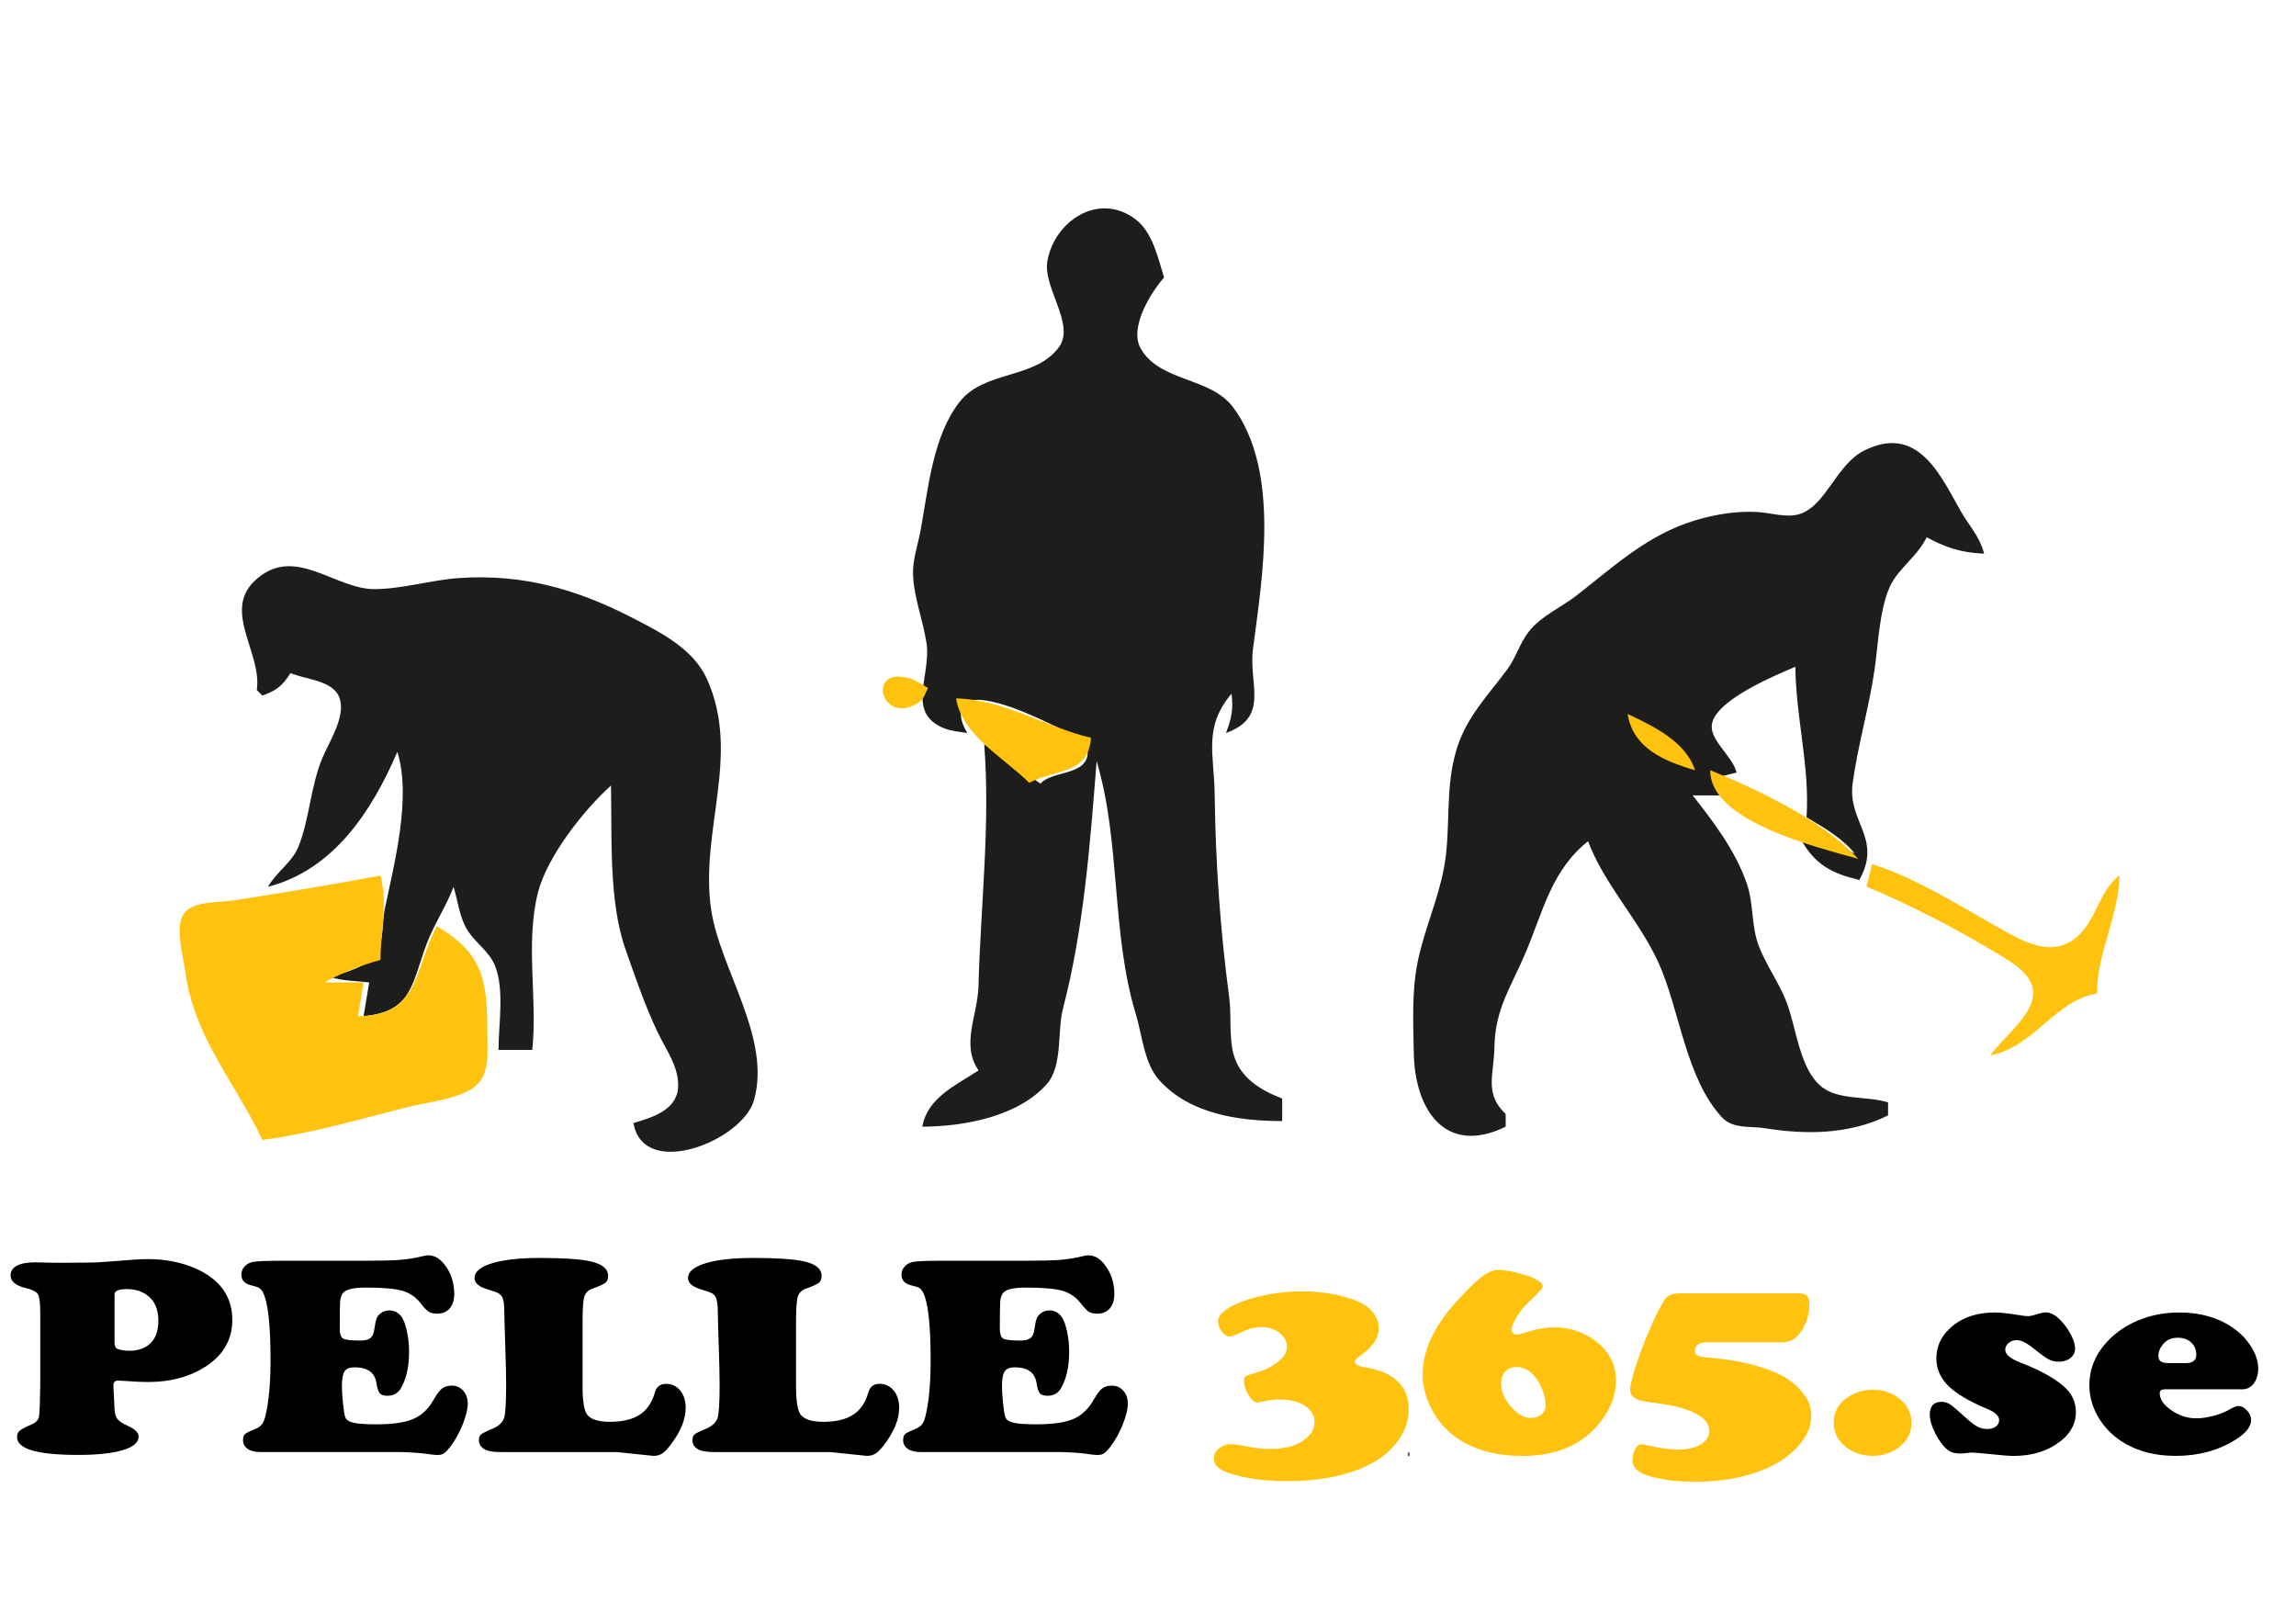 <?xml version="1.0" encoding="utf-8"?>
<!-- Generator: Adobe Illustrator 23.0.3, SVG Export Plug-In . SVG Version: 6.00 Build 0)  -->
<svg version="1.1" id="Lager_1" xmlns="http://www.w3.org/2000/svg" xmlns:xlink="http://www.w3.org/1999/xlink" x="0px" y="0px"
	 viewBox="0 0 841.89 595.28" style="enable-background:new 0 0 841.89 595.28;" xml:space="preserve">
<style type="text/css">
	.st0{fill:#547288;}
	.st1{fill:#CCD5DB;}
	.st2{fill:#656833;}
	.st3{fill:#658093;}
	.st4{fill:#1D1D1B;}
	.st5{fill:#FFC20E;}
	.st6{fill:#1D1D1B;stroke:#1D1D1B;stroke-miterlimit:10;}
	.st7{fill:#545E38;}
</style>
<g>
	<path class="st0" d="M516.2,532.55c-0.11,0.1-0.23,1.95,0.69,1.17C517.01,533.62,517.12,531.77,516.2,532.55z"/>
	<path class="st1" d="M515.52,534.89l2.06,1.75L515.52,534.89z"/>
	<path class="st2" d="M839.83,544.28l2.06,1.75L839.83,544.28z"/>
	<path class="st3" d="M694.89,545.16l2.06,1.75L694.89,545.16z"/>
	<g>
		<g>
			<g>
				<path class="st4" d="M354.7,268.72c-4.09-6.52-3.48-13.34,6.2-11.98c9.45,1.33,20.25,6.79,28.84,10.83
					c3.54,1.67,9.87,4.37,9.02,9.36c-1.27,7.39-13.08,5.67-17.26,10.35l-20.62-14.43c2.31,29.2-1.32,59.2-2.09,88.66
					c-0.28,10.83-6.56,21.37,0.03,30.93c-8.44,5.51-18.81,10.09-20.62,20.62c15.02-0.04,35.04-3.62,45.65-15.64
					c5.88-6.66,3.78-19.42,5.92-27.66c7.66-29.39,9.96-60.54,12.34-90.72c8.9,29.82,5.29,62.92,14.38,92.78
					c2.35,7.72,3,18,8.6,24.21c11.3,12.52,29.39,14.96,45.06,14.97v-8.25c-7.92-3.07-15.65-7.63-17.9-16.5
					c-1.66-6.53-0.64-13.91-1.53-20.61c-3.28-24.66-5.02-49.36-5.32-74.22c-0.18-14.94-4.27-24.74,6.19-37.11
					c0.66,5.72,0,9.04-2.06,14.43c16.19-5.9,8.21-17.81,9.92-30.93c3.38-25.87,10.07-65.12-7.25-88.43
					c-8.37-11.27-26.69-9.21-33.86-21.47c-4.46-7.63,3.5-20.5,8.5-26.18c-2.28-7.24-4.18-16.66-10.61-21.44
					c-13.51-10.02-29.5,0.79-32.16,15.25c-1.82,9.85,10.34,23.43,4.22,31.73c-8.74,11.89-27.26,8.4-36.4,20.04
					c-9.91,12.62-11.53,31.99-14.35,47.2c-1.02,5.5-3,10.82-2.74,16.49c0.37,8.26,3.68,16.54,4.92,24.74
					c1.82,12.03-7.77,25.75,6.65,31.33C349.07,268.1,351.9,268.3,354.7,268.72z"/>
			</g>
			<path class="st5" d="M340.3,252.22c-1.9-1.05-4.31-2.76-6.51-3.43c-16.58-5.07-10.65,17.92,3.19,8.7
				C338.82,256.27,339.33,253.98,340.3,252.22z"/>
			<path class="st5" d="M350.57,256.05c2.18,13.51,17.5,21.7,26.8,30.93c10.28-5.22,21.6-2.95,22.68-16.49
				C383.11,266.47,368.28,256.47,350.57,256.05z"/>
		</g>
		<path class="st4" d="M94.15,252.96l2.06,2.06c5.29-1.96,7.28-3.49,10.31-8.25c5.33,2.3,15.32,2.61,17.83,8.73
			c2.76,6.72-3.53,16.21-6.06,22.2c-4.51,10.7-4.73,22.48-8.89,32.77c-2.32,5.72-8.13,9.27-11.13,14.65
			c23.8-6.18,37.88-27.24,47.42-49.48c5.26,16.54-1.1,40.87-4.62,57.73c-1.05,5.05-0.19,11.51-3.16,15.93
			c-3.65,5.44-11.07,7.19-16.96,8.81c4.66,1.58,9.49,1.47,14.43,2.06l-2.06,12.37c18.14-1.65,17.69-12.34,23.24-26.8
			c2.74-7.14,7.06-13.46,9.75-20.62c1.66,5.4,2.18,11.52,5.36,16.31c3.01,4.53,7.85,7.55,9.89,12.74
			c3.45,8.78,1.24,21.42,1.24,30.74h12.37c2-18.92-2.64-39.01,2.1-57.73c3.31-13.06,16.84-30.34,26.76-39.17
			c0.38,18.39-0.85,42.4,5.25,59.79c3.56,10.16,7.33,21.24,12.01,30.93c3.05,6.31,7.93,12.83,7.32,20.24
			c-0.67,8.15-9.76,10.81-16.34,12.75c3.66,21.07,39.95,6.49,44.17-8.28c6.55-22.9-12.48-48.17-15.69-70.06
			c-4.22-28.8,11.1-56.61-1.56-84.5c-4.97-10.96-16.69-16.88-26.92-22.18c-20.65-10.68-40.53-16.38-63.92-14.78
			c-10.25,0.7-20.71,4-30.93,4.06c-14.92,0.1-29.72-16.83-44.18-2.9C81.67,224.25,96.2,239.65,94.15,252.96z"/>
		<path class="st5" d="M96.21,417.9c18.13-2.34,35.89-7.68,53.61-12.11c7.34-1.84,17.56-2.65,23.85-7.07
			c6.19-4.36,5.01-13.37,5.02-19.99c0.03-18.65-1.25-29.16-18.56-39.17c-8.57,16.35-6.18,32.72-28.87,32.99l2.06-12.37h-14.43
			c6.66-3.55,13.34-6.26,20.62-8.25c0.03-10.36,2.75-20.92,0-30.93c-17.8,3.35-35.71,6.27-53.61,9.09
			c-5.21,0.82-14.92,0.07-18.42,4.81c-3.53,4.78-0.27,15.72,0.44,21.15C71.13,380.42,86.02,396.35,96.21,417.9z"/>
		<path class="st6" d="M551.6,412.75v-4.12c-7.92-7.63-4.32-14.57-4.13-24.74c0.26-14.38,6.22-22.28,11.58-35.05
			c6.47-15.39,9.52-30.46,23.48-41.24c6.04,16.46,18.93,29.34,26.16,45.36c7.71,17.11,9.92,42.43,23.27,56.51
			c3.75,3.96,10.15,2.83,15.08,3.63c15.14,2.45,30.72,2.33,44.77-4.47v-4.12c-7.53-2.23-17.74-0.6-24.12-5.65
			c-8.39-6.66-9.46-22-13.14-31.46c-2.79-7.18-7.48-13.44-10.18-20.62c-2.74-7.3-1.8-15.28-4.33-22.68
			c-4.17-12.16-12.51-23.02-20.4-32.99h10.31l-2.06-6.19l8.25-2.06c-1.71-5.56-9.05-10.86-9-16.49
			c0.08-9.77,24.04-19.39,31.68-22.68c0,18.51,5.32,37.33,4.12,55.67c7.2,4.27,13.35,7.8,18.56,14.43l-20.62-6.19
			c4.85,8.84,10.96,12.11,20.62,14.43c8.1-14.78-4.66-20.54-2.66-35.05c1.91-13.86,5.92-27.38,7.98-41.24
			c1.39-9.37,1.76-22.02,5.6-30.66c3.15-7.1,10.45-11.36,13.82-18.82c6.89,3.86,12.72,5.78,20.62,6.19
			c-1.75-6.03-5.26-9.42-8.32-14.78c-7.43-13.03-15.5-31.84-34.9-21.97c-9.8,4.99-13.52,19.48-23.05,23.05
			c-5.04,1.89-11.04-0.25-16.2-0.54c-7.63-0.43-15.38,0.86-22.68,3.05c-17.18,5.15-29.47,16.66-43.3,27.44
			c-5.59,4.35-12.9,7.46-17.35,13.06c-3.35,4.22-4.77,9.63-8.01,13.99c-7.06,9.52-14.77,17.22-18.4,28.87
			c-4.49,14.39-2.01,28.79-4.62,43.3c-2.15,11.97-7.38,23.12-9.75,35.05c-2.18,10.97-1.55,21.88-1.38,32.99
			C519.21,406.05,529.83,423.22,551.6,412.75z"/>
		<path class="st5" d="M596.8,261.75c2.03,12.56,13.42,17.35,24.74,20.62C618.08,271.85,606.38,266.28,596.8,261.75z"/>
		<path class="st7" d="M633.96,289.18l2.06,2.06L633.96,289.18z"/>
		<path class="st5" d="M627.12,282.37c-0.3,18.68,38.89,28.19,54.26,32.5C667.93,300.53,645.32,289.87,627.12,282.37z"/>
		<path class="st5" d="M686.46,316.81l-2.06,8.25c16.26,6.77,32.31,15.13,47.42,24.2c5.27,3.16,13.82,7.79,13.72,14.99
			c-0.11,8.09-11.36,16.39-15.78,22.67c16.27-3.15,23.68-20.18,39.17-22.68c-0.11-14.71,7.93-28.12,8.25-43.3
			c-8.42,6.32-8.66,19.33-18.75,24.68c-8.22,4.36-17.38-0.93-24.55-4.93C718.88,332.3,702.82,321.99,686.46,316.81z"/>
	</g>
	<g>
		<path d="M14.76,508.16v-27.03c0-3.49-0.28-5.71-0.85-6.65c-0.56-0.94-2.09-1.7-4.59-2.29c-3.62-0.89-5.44-2.43-5.44-4.62
			c0-1.54,0.76-2.72,2.3-3.55c1.53-0.82,3.75-1.23,6.64-1.23c0.97,0,3.36,0.05,7.19,0.16h3.62c6.68-0.03,10.6-0.08,11.75-0.13
			c1.15-0.05,5.25-0.35,12.29-0.9c2.33-0.21,4.47-0.31,6.4-0.31c6.6,0,12.48,1.15,17.64,3.44c8.98,3.97,13.47,10.28,13.47,18.91
			c0,6.99-3.14,12.59-9.42,16.8c-5.92,3.94-13.09,5.91-21.5,5.91c-2.14,0-4.75-0.12-7.85-0.36c-1.65-0.1-2.68-0.16-3.08-0.16
			c-1.17,0-1.75,0.57-1.75,1.7v0.31l0.42,8.43c0.08,1.65,0.43,2.87,1.06,3.67c0.62,0.81,1.9,1.63,3.84,2.49
			c2.62,1.2,3.93,2.5,3.93,3.91c0,2.16-1.93,3.82-5.8,4.99c-3.87,1.16-9.34,1.75-16.43,1.75c-14.9,0-22.35-2.17-22.35-6.53
			c0-1.03,0.32-1.81,0.97-2.36c0.64-0.55,2.15-1.33,4.53-2.36c1.45-0.65,2.3-1.56,2.54-2.72C14.51,518.25,14.67,514.5,14.76,508.16z
			 M42,474.6v17.47c0,1.34,0.34,2.14,1.03,2.42c1.17,0.48,2.64,0.72,4.41,0.72c2.66,0,4.89-0.63,6.7-1.9
			c2.62-1.82,3.93-4.86,3.93-9.15c0-4.45-1.53-7.67-4.59-9.66c-1.93-1.27-4.27-1.9-7.01-1.9C43.49,472.6,42,473.27,42,474.6z"/>
		<path d="M101.8,462.22h31.05c6.28,0,10.86-0.11,13.74-0.33c2.88-0.22,5.69-0.67,8.43-1.36c0.85-0.21,1.51-0.31,1.99-0.31
			c2.09,0,3.95,0.96,5.56,2.88c2.66,3.12,3.99,6.89,3.99,11.31c0,2.23-0.55,3.98-1.66,5.27c-1.11,1.28-2.63,1.93-4.56,1.93
			c-1.33,0-2.37-0.23-3.11-0.69c-0.75-0.46-1.74-1.5-2.99-3.11c-1.77-2.29-4.02-3.83-6.74-4.6c-2.72-0.77-7.18-1.16-13.38-1.16
			c-4.63,0-7.45,0.7-8.46,2.11c-0.52,0.76-0.84,1.77-0.94,3.03c-0.1,1.27-0.15,4.51-0.15,9.71c0,2.05,0.4,3.33,1.21,3.83
			c0.81,0.5,2.92,0.74,6.34,0.74c1.69,0,2.92-0.3,3.68-0.9c0.76-0.6,1.25-1.67,1.45-3.21c0.28-1.99,0.57-3.35,0.88-4.09
			c0.3-0.73,0.85-1.38,1.66-1.93c0.85-0.62,1.83-0.92,2.96-0.92c1.65,0,3.06,0.67,4.23,2c0.85,0.99,1.56,2.75,2.14,5.27
			c0.58,2.52,0.88,5.15,0.88,7.89c0,5.41-0.99,9.85-2.96,13.31c-1.09,1.88-2.74,2.82-4.95,2.82c-1.37,0-2.32-0.3-2.84-0.9
			c-0.52-0.6-0.93-1.84-1.21-3.73c-0.6-3.87-3.26-5.8-7.97-5.8c-1.81,0-3.05,0.49-3.71,1.46c-0.66,0.98-1,2.78-1,5.42
			c0,1.61,0.13,3.69,0.39,6.24c0.26,2.55,0.53,4.24,0.82,5.06c0.32,1.03,1.32,1.74,2.99,2.13c1.67,0.39,4.46,0.59,8.37,0.59
			c6.04,0,10.59-0.66,13.65-1.98c3.06-1.32,5.56-3.71,7.49-7.17c1.13-1.99,2.14-3.32,3.05-4.01c0.91-0.68,2.08-1.03,3.53-1.03
			c1.69,0,3.09,0.63,4.2,1.87c1.11,1.25,1.66,2.82,1.66,4.7c0,2.05-0.63,4.62-1.87,7.71c-1.25,3.08-2.78,5.82-4.59,8.22
			c-0.93,1.17-1.69,1.95-2.3,2.34c-0.6,0.39-1.37,0.59-2.3,0.59c-0.77,0-1.87-0.1-3.32-0.31c-2.58-0.41-6.02-0.67-10.33-0.77H95.58
			c-2.05,0-3.65-0.38-4.77-1.16c-1.13-0.77-1.69-1.86-1.69-3.26c0-0.99,0.24-1.71,0.72-2.16c0.48-0.44,1.59-1.01,3.32-1.7
			c1.21-0.45,2.1-0.99,2.69-1.65c0.58-0.65,1.04-1.61,1.36-2.88c1.33-5.17,1.99-12.14,1.99-20.91c0-13.22-0.97-21.56-2.9-25.03
			c-0.4-0.68-0.85-1.16-1.33-1.44c-0.48-0.27-1.49-0.6-3.02-0.97c-2.3-0.58-3.44-1.88-3.44-3.91c0-1.1,0.38-2.07,1.15-2.93
			c0.76-0.86,1.77-1.42,3.02-1.7C94.25,462.37,97.29,462.22,101.8,462.22z"/>
		<path d="M213.61,484.67v23.59c0,5.31,0.54,8.74,1.63,10.28c1.33,1.82,4.13,2.72,8.4,2.72c4.59,0,8.21-0.86,10.87-2.57
			c2.66-1.71,4.51-4.38,5.56-8.02c0.6-2.23,1.97-3.34,4.11-3.34c2.13,0,3.87,0.81,5.22,2.44c1.35,1.63,2.02,3.74,2.02,6.35
			c0,4.25-1.85,8.79-5.56,13.62c-1.17,1.54-2.2,2.6-3.08,3.16c-0.89,0.57-1.95,0.85-3.2,0.85l-13.41-1.39h-42.22
			c-2.78,0-4.73-0.27-5.86-0.82c-1.65-0.79-2.48-1.97-2.48-3.55c0-0.96,0.27-1.67,0.82-2.13c0.54-0.46,1.86-1.12,3.96-1.98
			c2.3-0.92,3.77-2.23,4.41-3.91c0.52-1.4,0.79-5.5,0.79-12.28c0-3.15-0.1-7.69-0.3-13.62c-0.2-5.69-0.32-9.97-0.36-12.85
			c0-2.74-0.25-4.61-0.76-5.63c-0.5-1.01-1.56-1.74-3.17-2.18c-2.66-0.79-4.35-1.42-5.07-1.9c-1.29-0.86-1.93-1.83-1.93-2.93
			c0-2.5,2.44-4.4,7.31-5.7c4.15-1.13,9.7-1.7,16.67-1.7c7.81,0,13.65,0.34,17.52,1.03c4.99,0.93,7.49,2.77,7.49,5.55
			c0,1.13-0.33,1.97-1,2.52c-0.66,0.55-2.29,1.28-4.86,2.21c-1.53,0.58-2.5,1.57-2.9,2.98
			C213.81,476.88,213.61,479.95,213.61,484.67z"/>
		<path d="M291.89,484.67v23.59c0,5.31,0.54,8.74,1.63,10.28c1.33,1.82,4.13,2.72,8.4,2.72c4.59,0,8.21-0.86,10.87-2.57
			c2.66-1.71,4.51-4.38,5.56-8.02c0.6-2.23,1.97-3.34,4.11-3.34c2.13,0,3.87,0.81,5.22,2.44c1.35,1.63,2.02,3.74,2.02,6.35
			c0,4.25-1.85,8.79-5.56,13.62c-1.17,1.54-2.2,2.6-3.08,3.16c-0.89,0.57-1.95,0.85-3.2,0.85l-13.41-1.39h-42.22
			c-2.78,0-4.73-0.27-5.86-0.82c-1.65-0.79-2.48-1.97-2.48-3.55c0-0.96,0.27-1.67,0.82-2.13c0.54-0.46,1.86-1.12,3.96-1.98
			c2.3-0.92,3.77-2.23,4.41-3.91c0.52-1.4,0.79-5.5,0.79-12.28c0-3.15-0.1-7.69-0.3-13.62c-0.2-5.69-0.32-9.97-0.36-12.85
			c0-2.74-0.25-4.61-0.76-5.63c-0.5-1.01-1.56-1.74-3.17-2.18c-2.66-0.79-4.35-1.42-5.07-1.9c-1.29-0.86-1.93-1.83-1.93-2.93
			c0-2.5,2.44-4.4,7.31-5.7c4.15-1.13,9.7-1.7,16.67-1.7c7.81,0,13.65,0.34,17.52,1.03c4.99,0.93,7.49,2.77,7.49,5.55
			c0,1.13-0.33,1.97-1,2.52c-0.66,0.55-2.29,1.28-4.86,2.21c-1.53,0.58-2.5,1.57-2.9,2.98
			C292.09,476.88,291.89,479.95,291.89,484.67z"/>
		<path d="M343.84,462.22h31.05c6.28,0,10.86-0.11,13.74-0.33c2.88-0.22,5.69-0.67,8.43-1.36c0.85-0.21,1.51-0.31,1.99-0.31
			c2.09,0,3.95,0.96,5.56,2.88c2.66,3.12,3.99,6.89,3.99,11.31c0,2.23-0.55,3.98-1.66,5.27c-1.11,1.28-2.63,1.93-4.56,1.93
			c-1.33,0-2.37-0.23-3.11-0.69c-0.75-0.46-1.74-1.5-2.99-3.11c-1.77-2.29-4.02-3.83-6.74-4.6c-2.72-0.77-7.18-1.16-13.38-1.16
			c-4.63,0-7.45,0.7-8.46,2.11c-0.52,0.76-0.84,1.77-0.94,3.03c-0.1,1.27-0.15,4.51-0.15,9.71c0,2.05,0.4,3.33,1.21,3.83
			c0.81,0.5,2.92,0.74,6.34,0.74c1.69,0,2.92-0.3,3.68-0.9c0.76-0.6,1.25-1.67,1.45-3.21c0.28-1.99,0.57-3.35,0.88-4.09
			c0.3-0.73,0.85-1.38,1.66-1.93c0.85-0.62,1.83-0.92,2.96-0.92c1.65,0,3.06,0.67,4.23,2c0.85,0.99,1.56,2.75,2.14,5.27
			c0.58,2.52,0.88,5.15,0.88,7.89c0,5.41-0.99,9.85-2.96,13.31c-1.09,1.88-2.74,2.82-4.95,2.82c-1.37,0-2.32-0.3-2.84-0.9
			c-0.52-0.6-0.93-1.84-1.21-3.73c-0.6-3.87-3.26-5.8-7.97-5.8c-1.81,0-3.05,0.49-3.71,1.46c-0.66,0.98-1,2.78-1,5.42
			c0,1.61,0.13,3.69,0.39,6.24c0.26,2.55,0.53,4.24,0.82,5.06c0.32,1.03,1.32,1.74,2.99,2.13c1.67,0.39,4.46,0.59,8.37,0.59
			c6.04,0,10.59-0.66,13.65-1.98c3.06-1.32,5.56-3.71,7.49-7.17c1.13-1.99,2.14-3.32,3.05-4.01c0.91-0.68,2.08-1.03,3.53-1.03
			c1.69,0,3.09,0.63,4.2,1.87c1.11,1.25,1.66,2.82,1.66,4.7c0,2.05-0.63,4.62-1.87,7.71c-1.25,3.08-2.78,5.82-4.59,8.22
			c-0.93,1.17-1.69,1.95-2.3,2.34c-0.6,0.39-1.37,0.59-2.3,0.59c-0.77,0-1.87-0.1-3.32-0.31c-2.58-0.41-6.02-0.67-10.33-0.77h-51.22
			c-2.05,0-3.65-0.38-4.77-1.16c-1.13-0.77-1.69-1.86-1.69-3.26c0-0.99,0.24-1.71,0.72-2.16c0.48-0.44,1.59-1.01,3.32-1.7
			c1.21-0.45,2.1-0.99,2.69-1.65c0.58-0.65,1.04-1.61,1.36-2.88c1.33-5.17,1.99-12.14,1.99-20.91c0-13.22-0.97-21.56-2.9-25.03
			c-0.4-0.68-0.85-1.16-1.33-1.44c-0.48-0.27-1.49-0.6-3.02-0.97c-2.3-0.58-3.44-1.88-3.44-3.91c0-1.1,0.38-2.07,1.15-2.93
			c0.76-0.86,1.77-1.42,3.02-1.7C336.29,462.37,339.33,462.22,343.84,462.22z"/>
		<path class="st5" d="M477.09,473.42c7.81,0,14.72,1.22,20.72,3.65c2.38,0.99,4.26,2.37,5.65,4.14c1.39,1.77,2.08,3.66,2.08,5.68
			c0,3.7-2.28,7.09-6.83,10.17c-1.29,0.89-1.93,1.59-1.93,2.11c0,0.99,1.15,1.68,3.44,2.06c10.87,1.71,16.31,6.85,16.31,15.42
			c0,5.38-2.21,10.3-6.64,14.75c-4.19,4.28-10.37,7.43-18.54,9.46c-5.88,1.44-12.34,2.16-19.39,2.16c-8.26,0-15.34-0.98-21.26-2.93
			c-3.75-1.23-5.62-3.03-5.62-5.4c0-1.47,0.63-2.71,1.9-3.72c1.27-1.01,2.81-1.52,4.62-1.52c1.01,0,3.72,0.43,8.15,1.28
			c1.45,0.31,3.52,0.46,6.22,0.46c4.83,0,8.68-0.94,11.54-2.83c3.02-2.02,4.53-4.33,4.53-6.94c0-2.43-1.17-4.43-3.5-5.99
			c-2.34-1.56-5.34-2.34-9-2.34c-2.34,0-4.39,0.22-6.16,0.67c-1.05,0.28-1.83,0.41-2.36,0.41c-1.05,0-2.12-0.91-3.23-2.72
			c-1.11-1.82-1.66-3.58-1.66-5.29c0-0.82,0.26-1.38,0.79-1.67c0.52-0.29,2.19-0.85,5.01-1.67c2.54-0.72,4.97-2.09,7.31-4.11
			c1.77-1.54,2.66-3.2,2.66-4.98c0-1.95-0.91-3.64-2.72-5.06c-1.81-1.42-3.99-2.13-6.52-2.13c-1.53,0-2.83,0.15-3.9,0.46
			c-1.07,0.31-3.03,1.11-5.89,2.41c-0.85,0.38-1.51,0.57-1.99,0.57c-1.01,0-1.96-0.6-2.87-1.8c-0.91-1.2-1.36-2.47-1.36-3.8
			c0-2.33,2.42-4.52,7.25-6.58c3.02-1.3,6.65-2.35,10.9-3.16C469.04,473.82,473.14,473.42,477.09,473.42z"/>
		<path class="st5" d="M549.57,465.51c1.73,0,4.57,0.53,8.52,1.59c2.13,0.58,3.93,1.28,5.38,2.11c1.45,0.82,2.17,1.56,2.17,2.21
			c0,0.51-0.23,1.03-0.69,1.57c-0.46,0.53-1.94,2-4.44,4.39c-1.61,1.47-3.05,3.26-4.32,5.34c-1.27,2.09-1.9,3.67-1.9,4.73
			c0,0.52,0.18,0.95,0.54,1.31s0.81,0.54,1.33,0.54c0.44,0,1.89-0.38,4.35-1.13c3.34-1.03,6.48-1.54,9.42-1.54
			c5.07,0,9.68,1.37,13.83,4.11c5.84,3.84,8.76,8.98,8.76,15.42c0,5.1-1.77,10-5.32,14.7c-6.48,8.6-16.13,12.9-28.93,12.9
			c-10.63,0-19.21-2.6-25.73-7.81c-3.62-2.91-6.42-6.58-8.4-11c-1.65-3.66-2.48-7.35-2.48-11.05c0-8.67,4.09-17.54,12.26-26.62
			c3.87-4.28,6.98-7.31,9.33-9.09S547.72,465.51,549.57,465.51z M556.16,501.17c-1.77,0-3.17,0.54-4.2,1.62s-1.54,2.55-1.54,4.4
			c0,2.84,1.19,5.66,3.56,8.45c2.38,2.79,4.79,4.19,7.25,4.19c1.65,0,2.98-0.42,3.99-1.26c1.01-0.84,1.51-1.95,1.51-3.32
			c0-2.29-0.6-4.68-1.81-7.17c-1.21-2.48-2.68-4.32-4.41-5.52C559.22,501.67,557.77,501.2,556.16,501.17z"/>
		<path class="st5" d="M616.38,474.14h42.95c1.61,0,2.7,0.29,3.26,0.87c0.56,0.58,0.85,1.71,0.85,3.39c0,2.33-0.48,4.61-1.45,6.86
			c-0.97,2.24-2.23,4.02-3.81,5.32c-1.25,1.03-2.86,1.54-4.83,1.54h-27.3c-3.06,0-4.59,1.03-4.59,3.08c0,0.86,0.35,1.46,1.06,1.8
			c0.7,0.34,2.25,0.6,4.62,0.77c8.82,0.76,16.45,2.42,22.89,4.99c4.63,1.82,8.34,4.49,11.11,8.02c2.01,2.53,3.02,5.28,3.02,8.22
			c0,4.8-2.42,9.34-7.25,13.62c-3.83,3.39-8.83,6.01-15.01,7.86c-6.18,1.85-13,2.78-20.45,2.78c-5.92,0-11.3-0.65-16.13-1.95
			c-4.47-1.17-6.7-3.13-6.7-5.91c0-1.61,0.32-3,0.97-4.16c0.64-1.17,1.41-1.75,2.3-1.75c0.48,0,1.09,0.1,1.81,0.31
			c1.61,0.41,3.59,0.79,5.95,1.13c2.36,0.34,4.24,0.52,5.65,0.52c3.42,0,6.18-0.63,8.28-1.88c2.09-1.25,3.14-2.9,3.14-4.96
			c0-2.53-1.65-4.66-4.95-6.37c-3.18-1.65-7.23-2.81-12.14-3.5c-4.15-0.58-6.63-0.95-7.46-1.11c-0.83-0.15-1.6-0.43-2.33-0.85
			c-1.41-0.75-2.11-1.81-2.11-3.19c0-1.85,0.93-5.48,2.78-10.89c1.85-5.41,3.97-10.62,6.34-15.62c1.89-4.08,3.34-6.59,4.35-7.53
			C612.19,474.61,613.92,474.14,616.38,474.14z"/>
		<path class="st5" d="M686.63,509.49c3.83,0,7.15,1.13,9.97,3.39c2.86,2.3,4.29,5.26,4.29,8.89c0,3.39-1.43,6.25-4.29,8.58
			c-2.82,2.26-6.14,3.39-9.97,3.39c-3.83,0-7.15-1.13-9.97-3.39c-2.86-2.33-4.29-5.24-4.29-8.74c0-3.56,1.43-6.48,4.29-8.74
			C679.48,510.66,682.8,509.53,686.63,509.49z"/>
		<path d="M731.57,481.18c2.01,0,5.3,0.38,9.85,1.13c0.93,0.14,1.69,0.21,2.3,0.21c0.68,0,2.01-0.31,3.99-0.92
			c0.93-0.31,1.71-0.46,2.36-0.46c1.85,0,3.72,1.01,5.62,3.03c1.53,1.61,2.78,3.37,3.75,5.29c0.97,1.92,1.45,3.58,1.45,4.98
			c0,1.37-0.56,2.51-1.69,3.42c-1.13,0.91-2.54,1.36-4.23,1.36c-1.41,0-2.67-0.29-3.78-0.87c-1.11-0.58-2.89-1.87-5.35-3.85
			c-2.58-2.12-4.71-3.19-6.4-3.19c-1.13,0-2.1,0.35-2.93,1.06s-1.24,1.53-1.24,2.49c0,1.68,1.89,3.26,5.68,4.73
			c6.81,2.61,12.02,5.45,15.64,8.53c3.06,2.6,4.59,5.79,4.59,9.56c0,4.76-2.46,8.74-7.37,11.92c-4.23,2.77-9.4,4.16-15.52,4.16
			c-1.57,0-4.43-0.22-8.58-0.67c-3.91-0.38-6.1-0.56-6.58-0.56c-0.52,0-1.13,0.05-1.81,0.15c-1.17,0.14-2.01,0.21-2.54,0.21
			c-1.89,0-3.38-0.41-4.47-1.23c-1.65-1.27-3.18-3.26-4.59-5.99c-1.41-2.72-2.11-5.06-2.11-7.01c0-3.15,1.45-4.73,4.35-4.73
			c1.13,0,2.16,0.32,3.11,0.95c0.95,0.63,2.93,2.32,5.95,5.06c1.65,1.51,3.02,2.54,4.11,3.11c1.09,0.57,2.26,0.85,3.5,0.85
			c1.33,0,2.4-0.3,3.2-0.9c0.81-0.6,1.21-1.4,1.21-2.39c0-1.54-1.55-2.95-4.65-4.21c-6.48-2.71-11.16-5.5-14.04-8.38
			c-2.88-2.88-4.32-6.2-4.32-9.97c0-4.08,1.47-7.59,4.41-10.53C718.6,483.29,724.32,481.18,731.57,481.18z"/>
		<path d="M822.18,509.34h-28.39c-1.25,0-1.87,0.46-1.87,1.39c0,2.23,1.42,4.33,4.26,6.3s5.89,2.95,9.15,2.95
			c1.93,0,4.08-0.32,6.43-0.95c2.36-0.63,4.3-1.41,5.83-2.34c1.37-0.82,2.46-1.23,3.26-1.23c1.05,0,2.07,0.55,3.08,1.65
			c1.01,1.1,1.51,2.23,1.51,3.39c0,2.47-1.81,4.85-5.44,7.14c-6.4,4.08-13.79,6.11-22.17,6.11c-8.46,0-15.54-2.09-21.26-6.27
			c-2.78-2.05-5.07-4.54-6.89-7.45c-2.38-3.87-3.56-7.95-3.56-12.23c0-5.76,2.05-10.93,6.16-15.52c3.54-3.97,8.05-6.94,13.53-8.89
			c4.11-1.47,8.56-2.21,13.35-2.21c7.65,0,14.15,1.85,19.51,5.55c2.7,1.85,4.87,4.04,6.52,6.58c1.89,2.88,2.84,5.69,2.84,8.43
			c0,2.23-0.54,4.05-1.63,5.47C825.32,508.63,823.91,509.34,822.18,509.34z M795.36,499.73h6.1c2.58,0,3.87-1.01,3.87-3.03
			c0-1.85-0.62-3.36-1.87-4.52c-1.25-1.16-2.88-1.75-4.89-1.75c-2.26,0-4.03,0.75-5.32,2.26c-1.21,1.41-1.81,2.83-1.81,4.27
			c0,1.03,0.29,1.75,0.88,2.16C792.89,499.52,793.91,499.73,795.36,499.73z"/>
	</g>
</g>
</svg>
